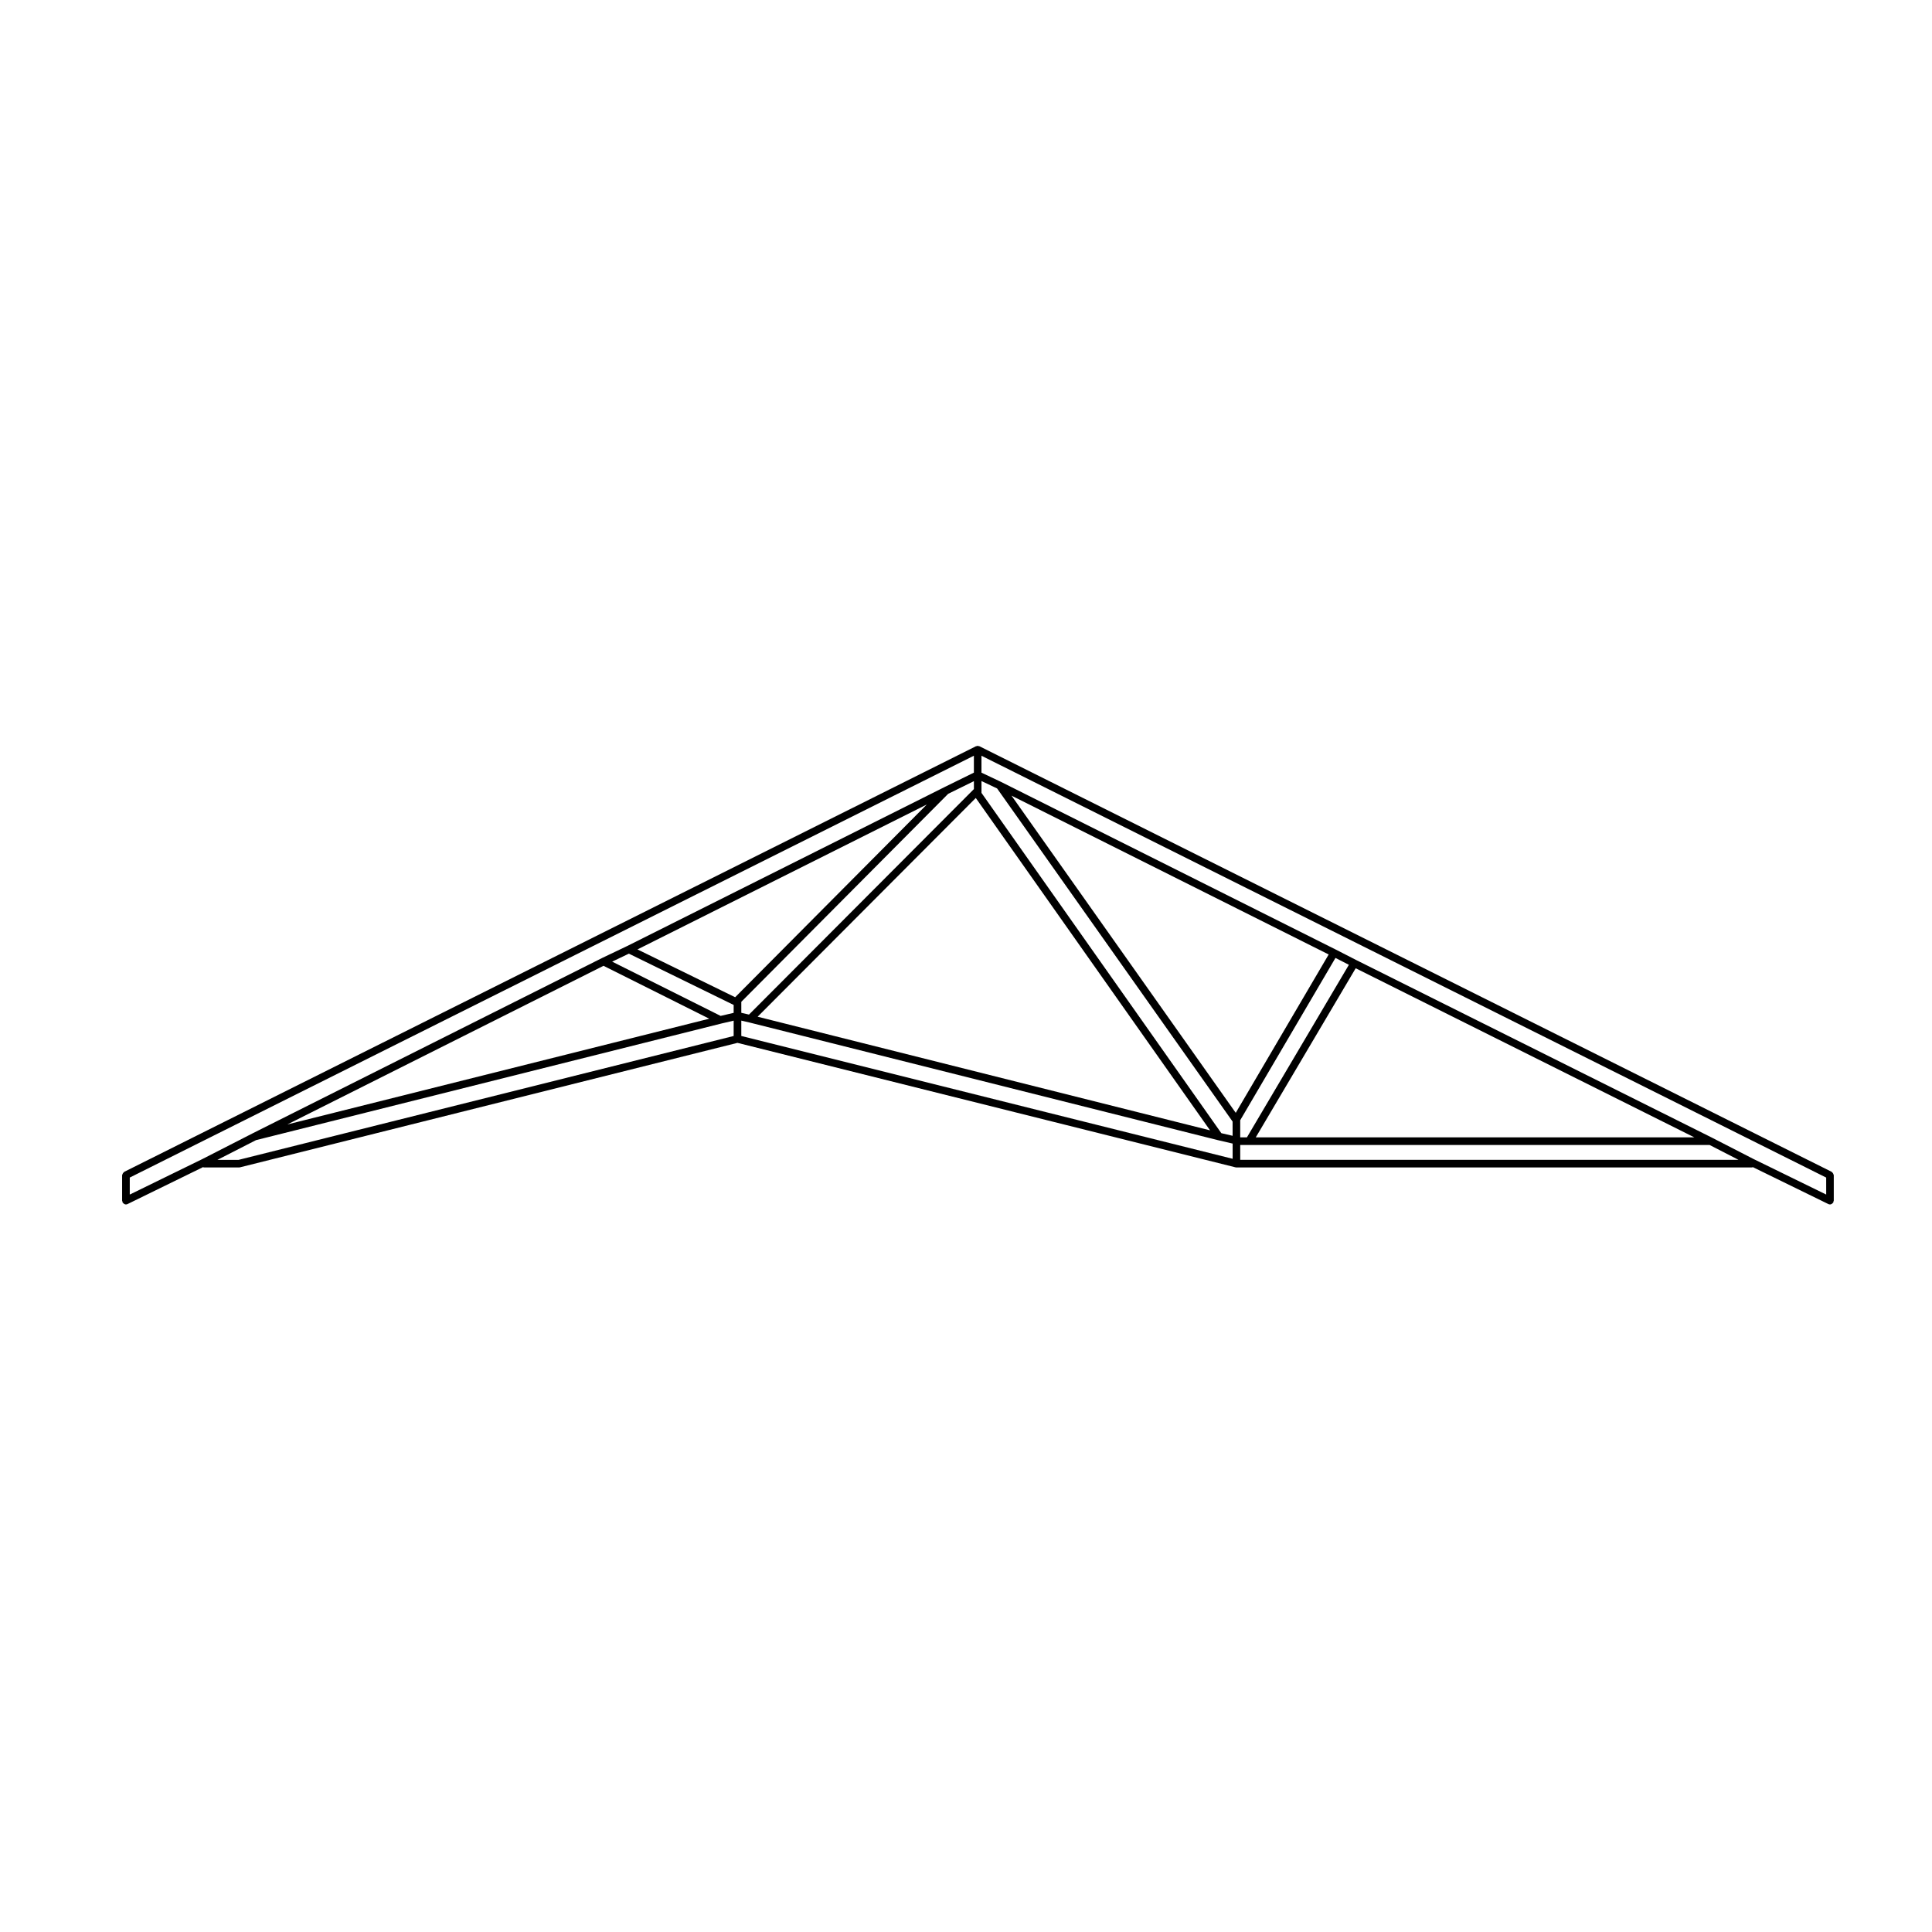 <?xml version="1.0" encoding="UTF-8"?>
<!-- Uploaded to: ICON Repo, www.iconrepo.com, Generator: ICON Repo Mixer Tools -->
<svg fill="#000000" width="800px" height="800px" version="1.1" viewBox="144 144 512 512" xmlns="http://www.w3.org/2000/svg">
 <path d="m629.77 454.95c-0.07-0.109-0.137-0.203-0.246-0.281-0.047-0.035-0.055-0.102-0.105-0.121l-225.87-112.79c-0.02-0.012-0.047 0.004-0.07-0.004-0.082-0.035-0.145-0.031-0.23-0.047-0.055-0.012-0.09-0.059-0.145-0.059-0.059 0-0.098 0.055-0.152 0.059-0.086 0.016-0.156 0.012-0.23 0.047-0.02 0.012-0.047-0.004-0.07 0.004l-225.73 112.79c-0.051 0.023-0.059 0.09-0.105 0.121-0.109 0.082-0.176 0.168-0.246 0.281-0.07 0.109-0.121 0.211-0.141 0.336-0.012 0.059-0.066 0.102-0.066 0.156v6.742c0 0.086 0.07 0.137 0.09 0.215 0.016 0.074-0.02 0.152 0.016 0.227 0.035 0.07 0.102 0.105 0.145 0.16 0.047 0.055 0.074 0.102 0.125 0.141 0.18 0.152 0.395 0.262 0.629 0.262 0.152 0 0.301-0.035 0.441-0.105l20.012-9.789c0.074 0.02 0.125 0.09 0.207 0.09h9.336c0.082 0 0.16-0.012 0.242-0.031l131.83-32.988 131.98 32.988c0.082 0.02 0.156 0.031 0.242 0.031h136.65c0.082 0 0.125-0.07 0.207-0.09l20.012 9.789c0.141 0.07 0.293 0.105 0.441 0.105 0.238 0 0.449-0.105 0.629-0.262 0.055-0.047 0.086-0.09 0.125-0.141 0.039-0.051 0.109-0.098 0.145-0.16 0.035-0.074-0.004-0.152 0.016-0.227 0.02-0.082 0.09-0.133 0.09-0.215v-6.742c0-0.059-0.055-0.102-0.066-0.156-0.012-0.125-0.062-0.219-0.133-0.336zm-165.09-11.395-119.9-30.117 57.812-57.965zm-122.19-30.68-2.035-0.469v-2.918l54.82-55.117 6.82-3.356v2.102zm-144.89 38.301-19.211 9.395v-4.508l223.7-111.79v4.484l-7.856 3.863s0 0.004-0.004 0.004l-83.996 42.074-6.731 3.211c-0.004 0-0.004 0.012-0.004 0.012h-0.012l-92.43 46.371s0 0.004-0.004 0.004zm106.34-51.227 28.023 14.02-111.82 28.023zm34.492 18.598-131.19 32.824h-5.617l10.219-5.223 123.25-30.883 0.004-0.004 3.332-0.777-0.004 4.062zm0-6.129-3.461 0.805-28.742-14.379 4.43-2.117 27.77 13.594-0.004 2.098zm0.391-4.141-25.887-12.672 76.684-38.41zm131.83 42.812-130.2-32.543v-4.07l2.109 0.484 124.27 31.211c0.012 0.004 0.02 0 0.035 0.004l3.793 0.883v4.031zm0-6.09-2.984-0.695-63.566-90.18v-3.141l4.141 1.965 62.406 88.273zm0.832-6.086-59.426-84.062 84.055 42.094zm2.961 6.504h-1.777v-4.547l25.242-43.012 3.559 1.824zm28.828-44.82 89.754 44.82h-116.24zm-30.602 50.773v-3.941h124.39l7.668 3.941zm155.29 9.199-19.207-9.395h-0.004l-10.992-5.648h-0.004s0-0.004-0.004-0.004l-94.41-47.137-5.316-2.727-0.051-0.023h-0.004s0-0.004-0.004-0.004l-88.602-44.379h-0.016c-0.004 0-0.004-0.012-0.004-0.012l-5.246-2.481v-4.481l223.86 111.79z"/>
</svg>